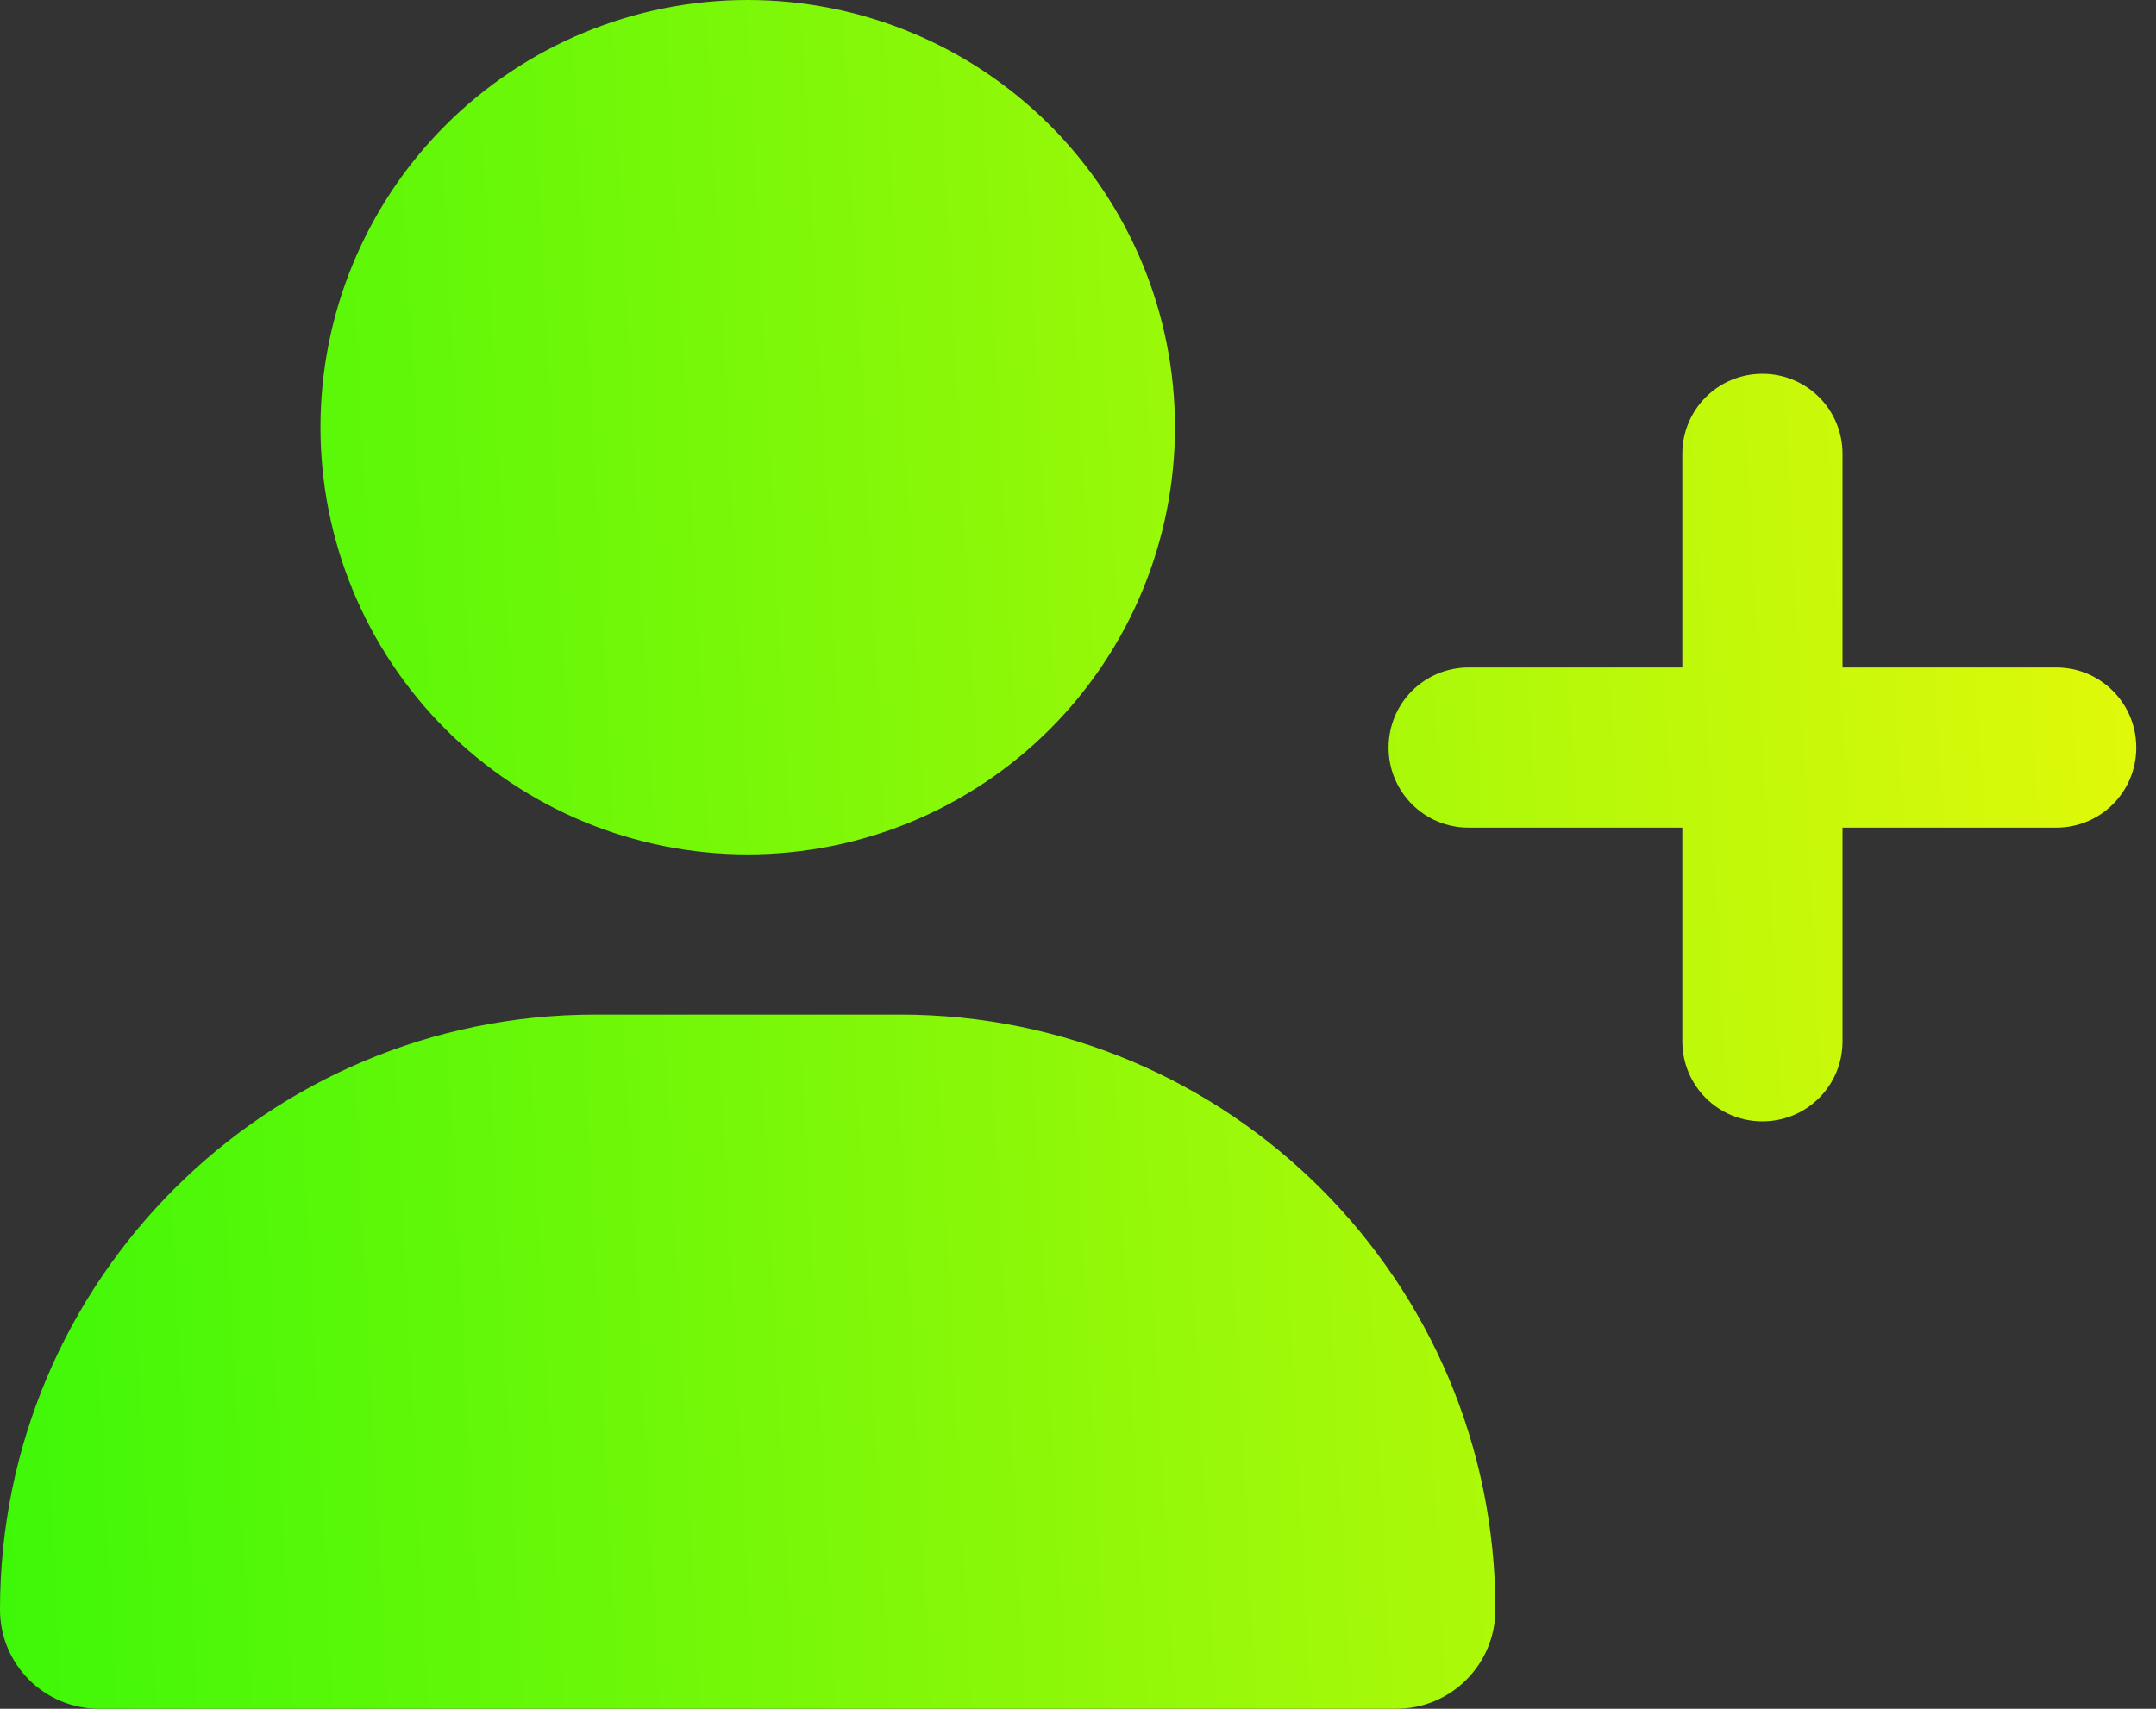 <svg width="82" height="65" viewBox="0 0 82 65" fill="none" xmlns="http://www.w3.org/2000/svg">
<rect x="0" y="0" width="82" height="65" fill="#333333" stroke="none"/>
<g clip-path="url(#clip0_10_767)">
<path d="M12.188 16.25C12.188 11.94 13.899 7.807 16.947 4.76C19.994 1.712 24.128 0 28.438 0C32.747 0 36.88 1.712 39.928 4.76C42.975 7.807 44.688 11.94 44.688 16.25C44.688 20.56 42.975 24.693 39.928 27.741C36.88 30.788 32.747 32.5 28.438 32.5C24.128 32.5 19.994 30.788 16.947 27.741C13.899 24.693 12.188 20.56 12.188 16.25ZM0 61.23C0 48.725 10.131 38.594 22.636 38.594H34.239C46.744 38.594 56.875 48.725 56.875 61.23C56.875 63.312 55.187 65 53.105 65H3.771C1.688 65 0 63.312 0 61.23ZM63.984 39.609V31.484H55.859C54.171 31.484 52.812 30.126 52.812 28.438C52.812 26.749 54.171 25.391 55.859 25.391H63.984V17.266C63.984 15.577 65.343 14.219 67.031 14.219C68.72 14.219 70.078 15.577 70.078 17.266V25.391H78.203C79.892 25.391 81.25 26.749 81.25 28.438C81.25 30.126 79.892 31.484 78.203 31.484H70.078V39.609C70.078 41.298 68.72 42.656 67.031 42.656C65.343 42.656 63.984 41.298 63.984 39.609Z" fill="url(#paint0_linear_10_767)"/>
</g>
<defs>
<linearGradient id="paint0_linear_10_767" x1="-8.7797e-07" y1="54.438" x2="85.994" y2="49.947" gradientUnits="userSpaceOnUse">
<stop stop-color="#3FF808"/>
<stop offset="1" stop-color="#E6F909"/>
</linearGradient>
<clipPath id="clip0_10_767">
<rect width="81.25" height="65" fill="white"/>
</clipPath>
</defs>
</svg>
